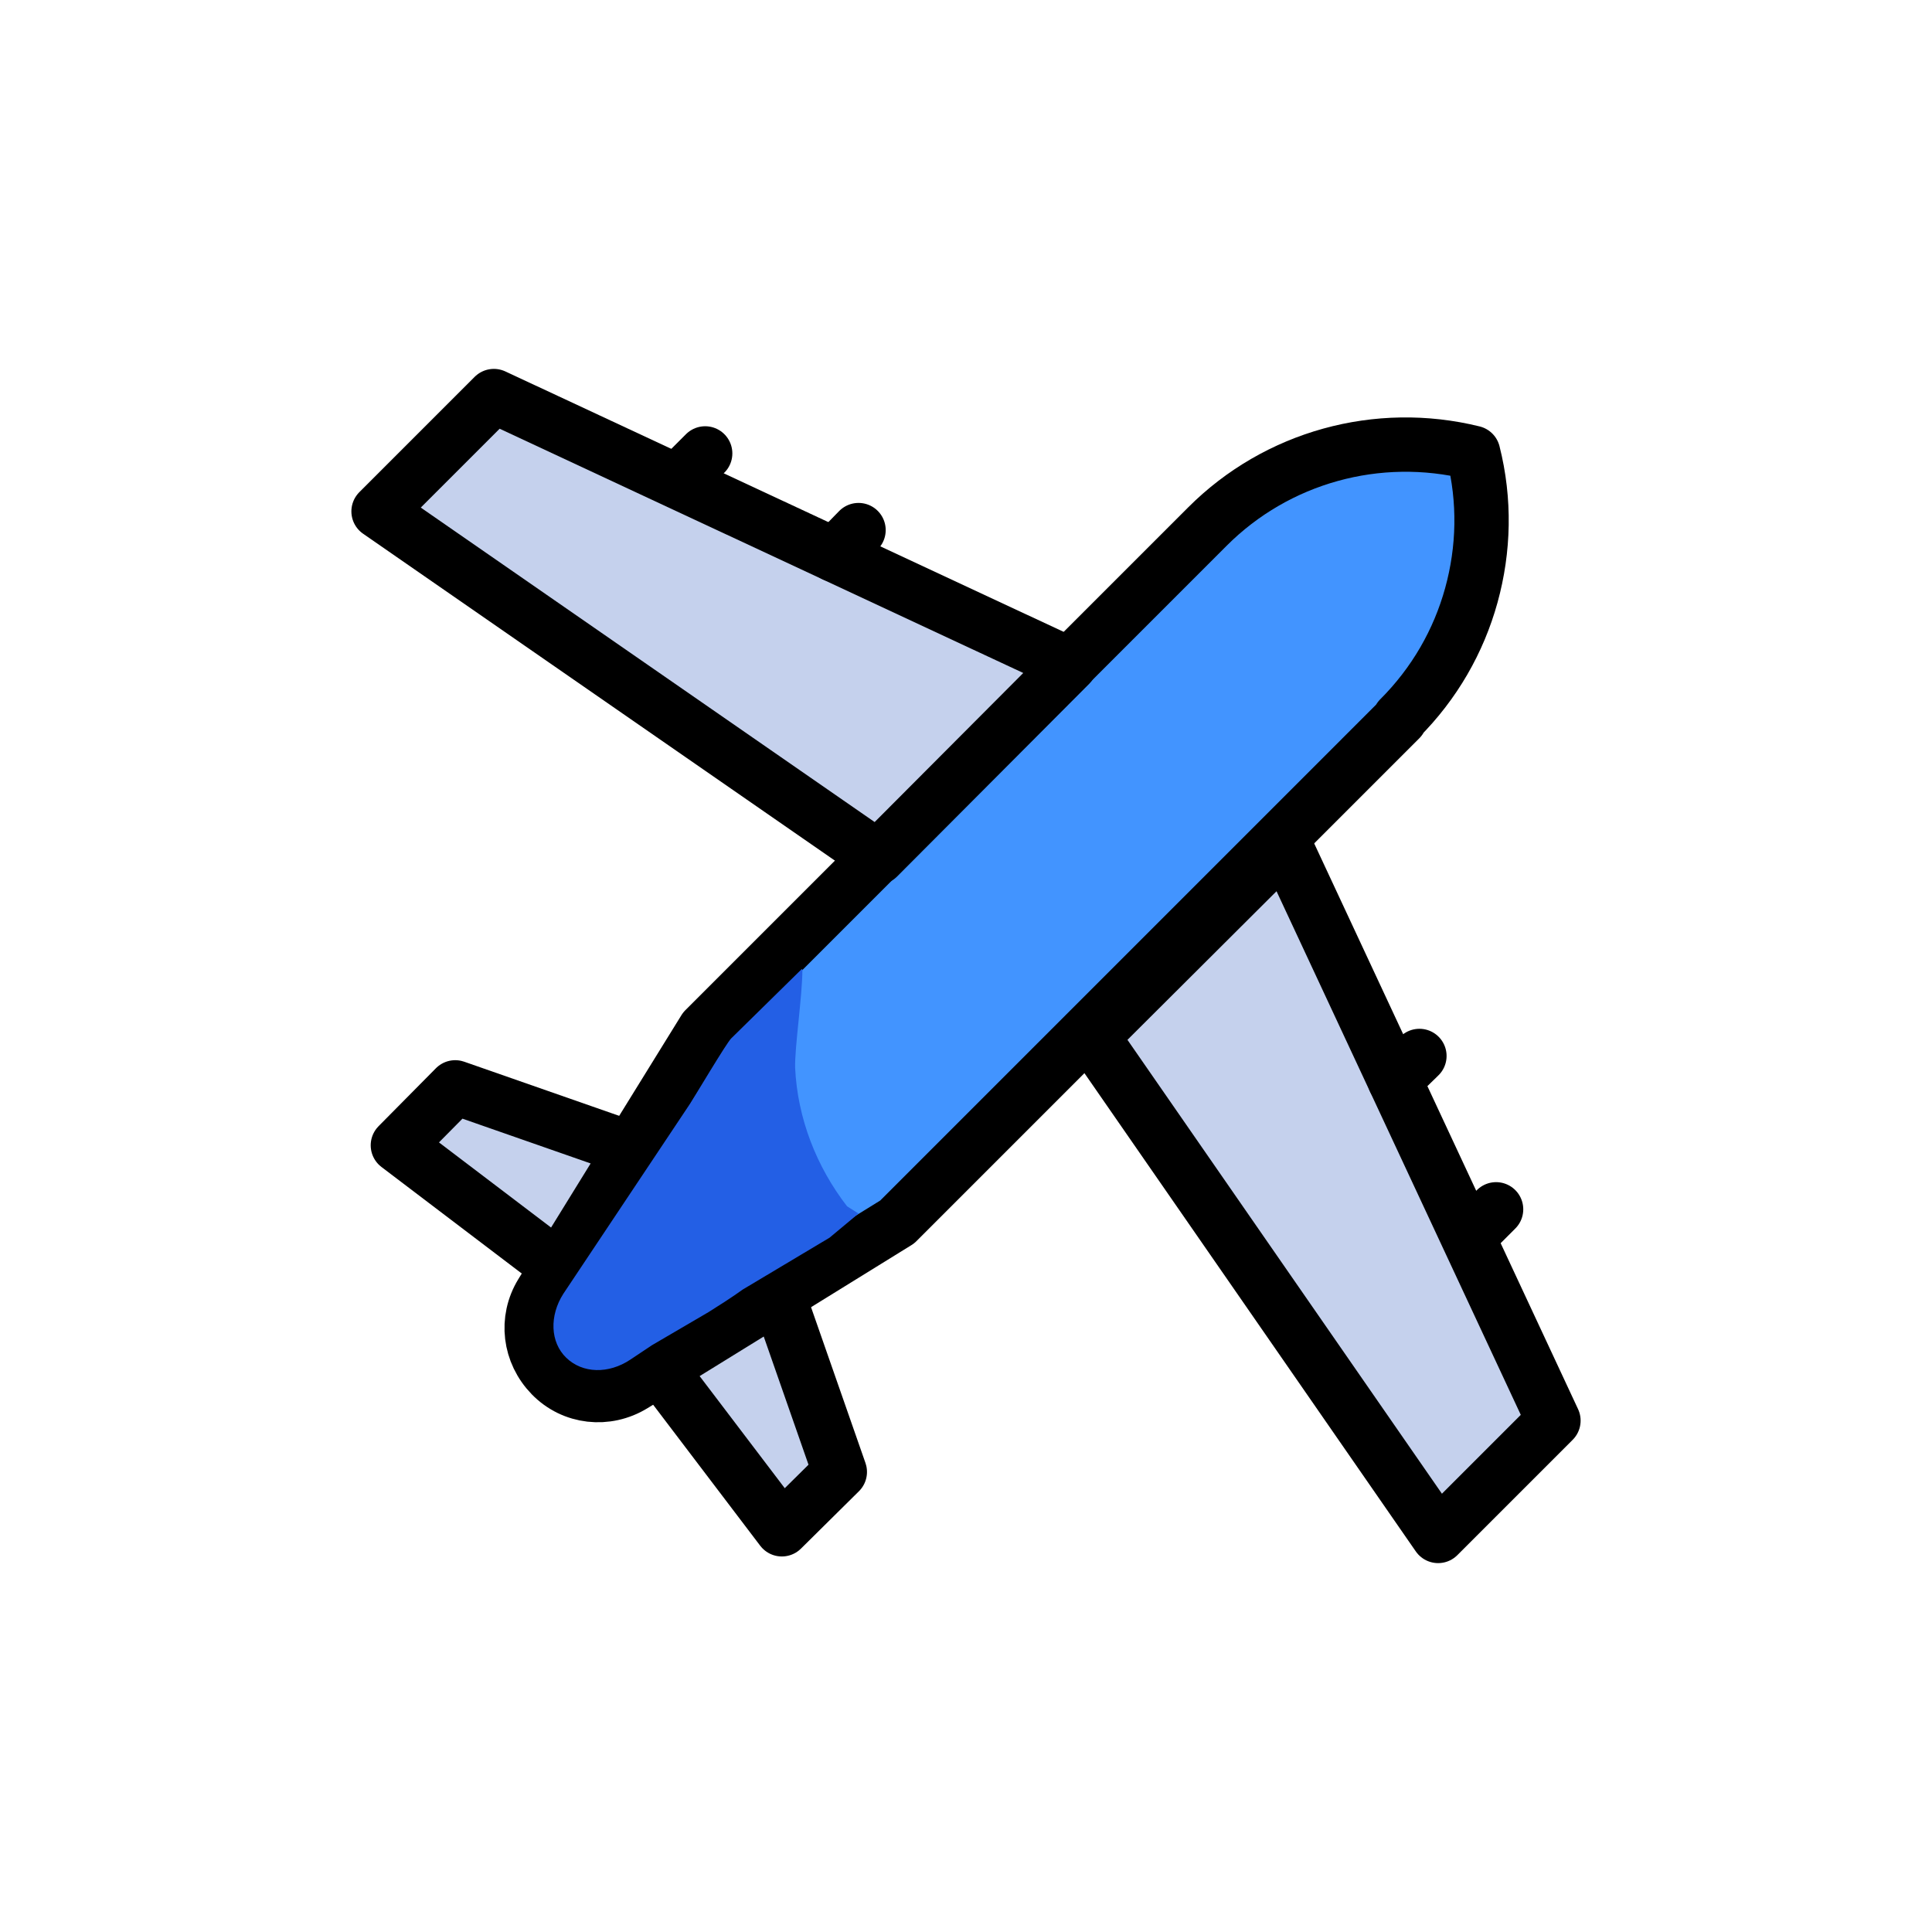 <?xml version="1.0" encoding="UTF-8"?><svg id="Tv_Home" xmlns="http://www.w3.org/2000/svg" viewBox="0 0 32 32"><defs><style>.cls-1{fill:none;stroke-linecap:round;}.cls-1,.cls-2,.cls-3{stroke:#000;stroke-linejoin:round;stroke-width:.9px;}.cls-2{fill:#c5d1ed;}.cls-4{fill:#235fe5;}.cls-3{fill:#4294ff;}</style></defs><path class="cls-3" d="m23.19,11.91l-8.33,8.33-3.93,2.43-.44.27c-.44.27-1,.21-1.36-.16s-.43-.92-.16-1.36l.27-.44,2.43-3.93,8.33-8.33c1.15-1.15,2.82-1.61,4.4-1.22.2.79.18,1.6-.03,2.36-.21.76-.61,1.46-1.19,2.04Z"/><polygon class="cls-2" points="9.25 20.99 6.59 18.97 7.54 18.01 10.46 19.03 9.25 20.99"/><polygon class="cls-2" points="13.91 24.38 12.95 25.33 10.93 22.67 12.89 21.46 13.91 24.38"/><polygon class="cls-2" points="14.54 14.2 6.27 8.47 8.18 6.56 17.72 11.01 14.54 14.2"/><line class="cls-1" x1="11.22" y1="7.97" x2="11.68" y2="7.51"/><line class="cls-1" x1="13.82" y1="9.19" x2="14.22" y2="8.78"/><polygon class="cls-2" points="18.09 17.17 23.82 25.44 25.73 23.53 21.28 13.99 18.09 17.17"/><line class="cls-1" x1="24.32" y1="20.49" x2="24.78" y2="20.03"/><line class="cls-1" x1="23.1" y1="17.89" x2="23.51" y2="17.49"/><path class="cls-4" d="m13.29,16.06c0,.44-.13,1.29-.12,1.63.04.83.35,1.63.86,2.29l.19.12-.48.4-1.44.86c-.18.13-.37.25-.56.37l-.94.55-.36.24c-.36.24-.79.23-1.06-.03s-.28-.7-.05-1.06l.24-.36,1.86-2.79c.06-.09.6-1,.68-1.08l1.17-1.15Z"/></svg>